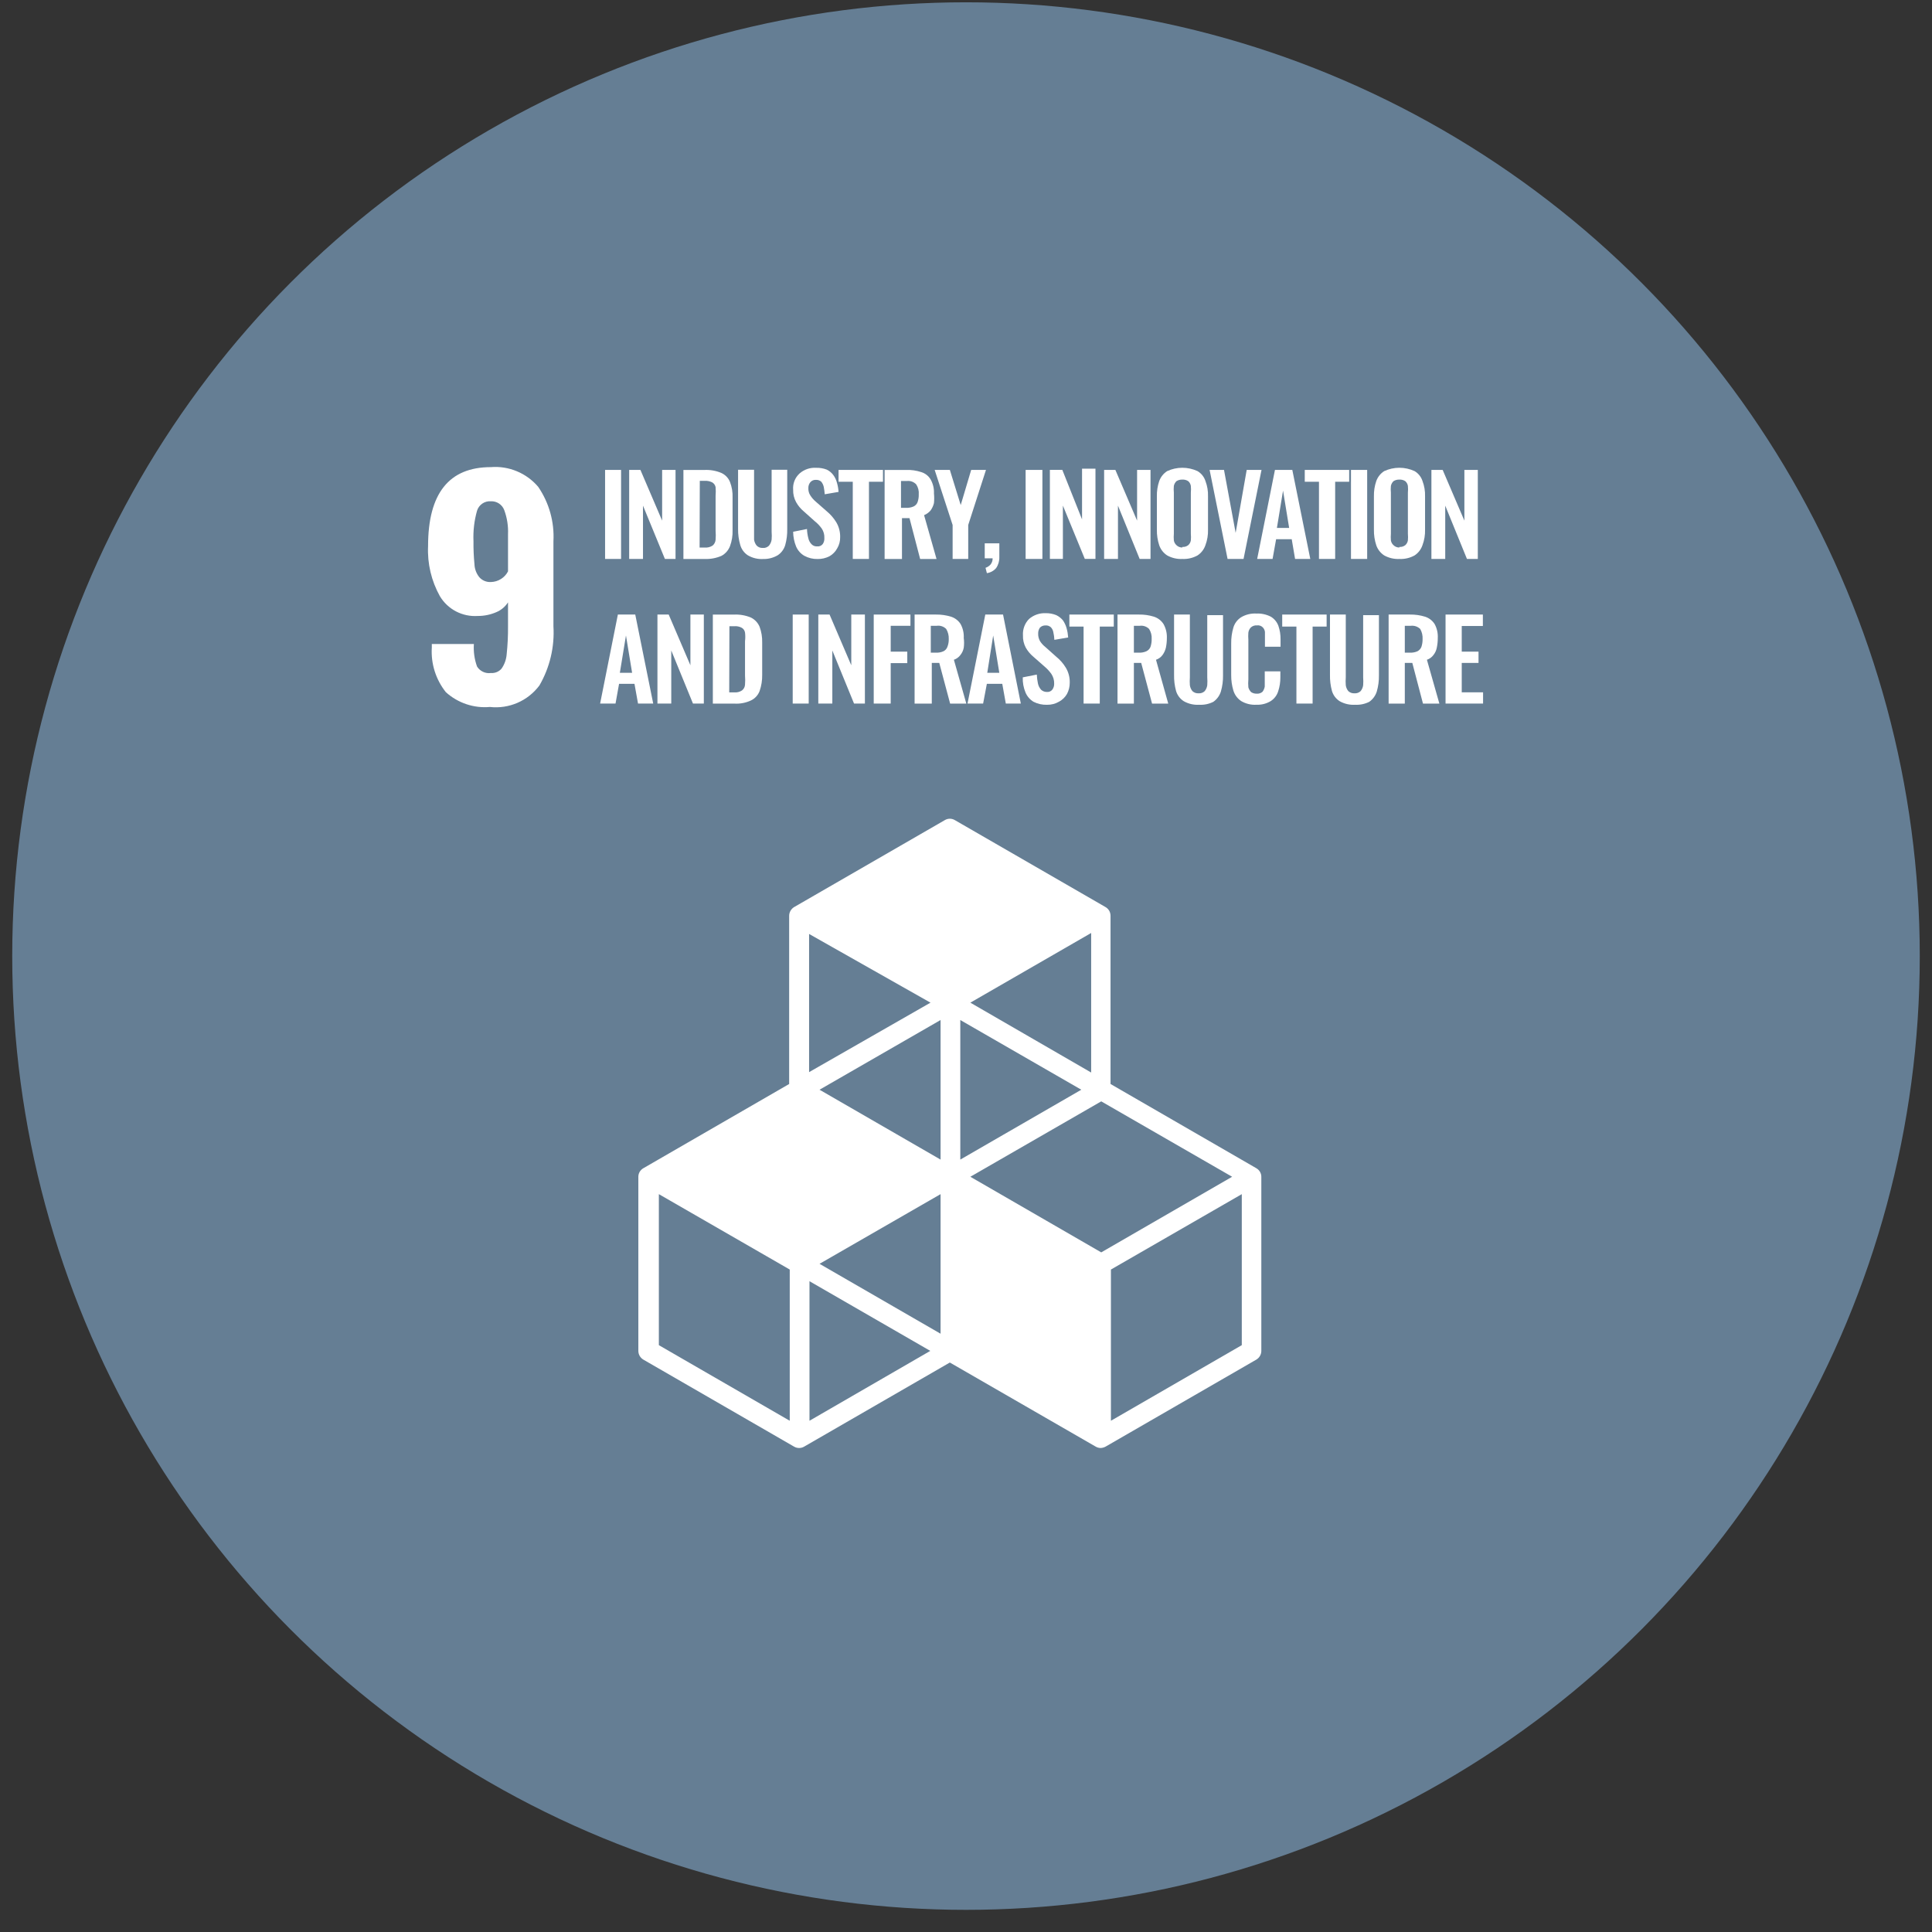 <svg width="79" height="79" viewBox="0 0 79 79" fill="none" xmlns="http://www.w3.org/2000/svg">
<rect x="0" y="0" width="79" height="79" fill="#333333" stroke="none"/>
<circle cx="39.5" cy="39.094" r="39" fill="#657E9480"/>
<path d="M18.231 28.303C17.82 27.787 17.615 27.137 17.657 26.479V26.333H19.377C19.356 26.646 19.4 26.959 19.506 27.253C19.564 27.348 19.649 27.423 19.749 27.47C19.849 27.518 19.961 27.535 20.071 27.52C20.152 27.526 20.234 27.514 20.31 27.483C20.386 27.452 20.453 27.404 20.507 27.342C20.628 27.171 20.7 26.97 20.717 26.761C20.758 26.375 20.777 25.987 20.773 25.599V24.63C20.657 24.811 20.488 24.952 20.289 25.034C20.049 25.137 19.791 25.189 19.53 25.187C19.224 25.207 18.918 25.142 18.646 25C18.374 24.858 18.146 24.643 17.988 24.38C17.639 23.755 17.471 23.045 17.504 22.33C17.504 20.177 18.36 19.101 20.071 19.101C20.435 19.072 20.8 19.13 21.137 19.271C21.474 19.411 21.773 19.63 22.008 19.908C22.455 20.562 22.673 21.345 22.63 22.136V25.607C22.681 26.453 22.482 27.295 22.057 28.028C21.825 28.339 21.516 28.584 21.161 28.738C20.805 28.892 20.416 28.951 20.031 28.908C19.705 28.937 19.377 28.898 19.067 28.793C18.758 28.689 18.473 28.522 18.231 28.303ZM20.773 23.363V21.845C20.788 21.51 20.735 21.175 20.62 20.861C20.579 20.75 20.503 20.654 20.405 20.589C20.306 20.524 20.189 20.492 20.071 20.497C19.947 20.488 19.823 20.522 19.721 20.592C19.618 20.663 19.542 20.766 19.506 20.885C19.391 21.291 19.342 21.714 19.361 22.136C19.357 22.448 19.371 22.761 19.401 23.072C19.408 23.263 19.476 23.447 19.595 23.597C19.654 23.666 19.729 23.72 19.813 23.755C19.897 23.79 19.988 23.805 20.079 23.799C20.223 23.795 20.363 23.752 20.486 23.675C20.608 23.599 20.707 23.491 20.773 23.363Z" fill="white"/>
<path d="M24.742 22.855V19.215H25.396V22.855H24.742Z" fill="white"/>
<path d="M25.727 22.855V19.215H26.187L27.075 21.289V19.215H27.623V22.855H27.188L26.292 20.676V22.855H25.727Z" fill="white"/>
<path d="M27.945 22.857V19.217H28.801C29.038 19.205 29.276 19.247 29.495 19.338C29.657 19.412 29.784 19.544 29.85 19.709C29.928 19.912 29.964 20.129 29.955 20.347V21.679C29.963 21.901 29.927 22.123 29.85 22.332C29.785 22.501 29.662 22.642 29.503 22.728C29.29 22.821 29.058 22.865 28.825 22.857H27.945ZM28.607 22.389H28.809C28.925 22.401 29.042 22.372 29.14 22.308C29.209 22.249 29.253 22.165 29.261 22.074C29.271 21.948 29.271 21.821 29.261 21.695V20.274C29.271 20.156 29.271 20.037 29.261 19.919C29.253 19.879 29.237 19.841 29.213 19.807C29.189 19.774 29.159 19.746 29.124 19.725C29.026 19.676 28.918 19.654 28.809 19.661H28.615L28.607 22.389Z" fill="white"/>
<path d="M31.205 22.858C30.985 22.871 30.765 22.817 30.575 22.704C30.426 22.605 30.318 22.456 30.269 22.284C30.207 22.072 30.177 21.852 30.18 21.631V19.209H30.834V21.744C30.834 21.857 30.834 21.97 30.834 22.066C30.847 22.155 30.883 22.238 30.939 22.309C30.971 22.342 31.01 22.367 31.053 22.384C31.096 22.401 31.143 22.408 31.189 22.405C31.236 22.41 31.284 22.404 31.329 22.387C31.374 22.37 31.414 22.343 31.447 22.309C31.503 22.238 31.539 22.155 31.552 22.066C31.561 21.959 31.561 21.851 31.552 21.744V19.209H32.19V21.631C32.195 21.851 32.168 22.072 32.109 22.284C32.06 22.456 31.951 22.605 31.802 22.704C31.622 22.81 31.415 22.864 31.205 22.858Z" fill="white"/>
<path d="M33.433 22.858C33.245 22.863 33.059 22.818 32.893 22.729C32.742 22.643 32.623 22.509 32.554 22.35C32.475 22.158 32.434 21.952 32.432 21.744L32.998 21.631C33.002 21.76 33.021 21.887 33.054 22.011C33.074 22.102 33.118 22.186 33.183 22.253C33.213 22.284 33.25 22.308 33.29 22.324C33.331 22.339 33.374 22.345 33.417 22.342C33.46 22.346 33.503 22.34 33.543 22.323C33.583 22.306 33.617 22.279 33.643 22.245C33.691 22.174 33.714 22.088 33.708 22.003C33.716 21.866 33.679 21.73 33.603 21.615C33.521 21.5 33.423 21.396 33.312 21.309L32.86 20.905C32.736 20.801 32.632 20.675 32.554 20.534C32.468 20.378 32.426 20.203 32.432 20.025C32.422 19.902 32.44 19.779 32.485 19.664C32.53 19.549 32.6 19.447 32.691 19.363C32.784 19.281 32.892 19.217 33.01 19.177C33.128 19.137 33.253 19.121 33.377 19.129C33.523 19.125 33.668 19.15 33.805 19.202C33.91 19.252 34.001 19.327 34.071 19.42C34.143 19.516 34.195 19.626 34.224 19.743C34.259 19.864 34.281 19.988 34.289 20.114L33.724 20.211C33.716 20.111 33.703 20.011 33.684 19.912C33.667 19.832 33.631 19.757 33.579 19.694C33.549 19.668 33.514 19.648 33.477 19.636C33.44 19.624 33.4 19.619 33.361 19.622C33.318 19.619 33.276 19.626 33.236 19.643C33.197 19.66 33.162 19.686 33.135 19.718C33.079 19.786 33.05 19.873 33.054 19.961C33.049 20.066 33.077 20.171 33.135 20.259C33.195 20.353 33.269 20.437 33.353 20.509L33.805 20.905C33.957 21.031 34.088 21.181 34.192 21.349C34.303 21.534 34.359 21.747 34.354 21.962C34.358 22.124 34.316 22.284 34.233 22.422C34.16 22.558 34.051 22.67 33.918 22.745C33.768 22.822 33.602 22.861 33.433 22.858Z" fill="white"/>
<path d="M34.87 22.855V19.699H34.289V19.215H36.105V19.699H35.532V22.855H34.87Z" fill="white"/>
<path d="M36.172 22.857V19.216H37.044C37.257 19.208 37.47 19.238 37.673 19.305C37.832 19.354 37.968 19.46 38.053 19.604C38.152 19.778 38.199 19.977 38.19 20.177C38.203 20.308 38.203 20.441 38.19 20.572C38.164 20.68 38.117 20.781 38.053 20.871C37.981 20.957 37.89 21.023 37.786 21.065L38.295 22.857H37.625L37.189 21.186H36.882V22.857H36.172ZM36.842 20.766H37.044C37.151 20.771 37.259 20.752 37.358 20.709C37.433 20.673 37.491 20.61 37.52 20.532C37.555 20.431 37.572 20.324 37.568 20.217C37.581 20.072 37.544 19.927 37.463 19.805C37.415 19.755 37.356 19.716 37.29 19.692C37.224 19.668 37.154 19.66 37.084 19.668H36.842V20.766Z" fill="white"/>
<path d="M38.953 22.855V21.467L38.219 19.215H38.84L39.284 20.652L39.712 19.215H40.317L39.591 21.467V22.855H38.953Z" fill="white"/>
<path d="M40.354 23.436L40.298 23.218C40.375 23.192 40.444 23.148 40.5 23.088C40.56 23.016 40.591 22.924 40.589 22.83H40.266V22.217H40.863V22.774C40.869 22.934 40.824 23.093 40.734 23.226C40.638 23.34 40.502 23.415 40.354 23.436Z" fill="white"/>
<path d="M41.938 22.855V19.215H42.624V22.855H41.938Z" fill="white"/>
<path d="M42.93 22.853V19.212H43.438L44.245 21.238V19.164H44.794V22.853H44.358L43.462 20.674V22.853H42.93Z" fill="white"/>
<path d="M45.148 22.855V19.215H45.608L46.496 21.289V19.215H47.045V22.855H46.601L45.714 20.676V22.855H45.148Z" fill="white"/>
<path d="M48.346 22.856C48.13 22.867 47.914 22.816 47.725 22.711C47.575 22.613 47.461 22.468 47.402 22.299C47.334 22.093 47.301 21.878 47.305 21.661V20.297C47.3 20.083 47.333 19.87 47.402 19.668C47.463 19.501 47.576 19.36 47.725 19.264C47.92 19.174 48.132 19.127 48.346 19.127C48.561 19.127 48.773 19.174 48.968 19.264C49.121 19.355 49.236 19.498 49.291 19.668C49.367 19.869 49.403 20.082 49.396 20.297V21.661C49.402 21.876 49.366 22.09 49.291 22.291C49.233 22.463 49.12 22.611 48.968 22.711C48.779 22.816 48.563 22.867 48.346 22.856ZM48.346 22.364C48.434 22.371 48.52 22.345 48.589 22.291C48.645 22.24 48.682 22.172 48.694 22.097C48.702 22.006 48.702 21.914 48.694 21.823V20.144C48.703 20.053 48.703 19.961 48.694 19.869C48.682 19.795 48.645 19.726 48.589 19.676C48.517 19.628 48.432 19.606 48.346 19.611C48.261 19.607 48.176 19.63 48.104 19.676C48.051 19.729 48.014 19.796 47.999 19.869C47.99 19.961 47.99 20.053 47.999 20.144V21.823C47.991 21.914 47.991 22.006 47.999 22.097C48.011 22.172 48.048 22.24 48.104 22.291C48.136 22.323 48.174 22.348 48.215 22.364C48.257 22.381 48.302 22.389 48.346 22.388V22.364Z" fill="white"/>
<path d="M50.196 22.855L49.461 19.215H50.05L50.526 21.79L50.978 19.215H51.584L50.849 22.855H50.196Z" fill="white"/>
<path d="M51.406 22.855L52.133 19.215H52.843L53.578 22.855H52.956L52.819 22.048H52.181L52.036 22.855H51.406ZM52.213 21.588H52.714L52.464 20.062L52.213 21.588Z" fill="white"/>
<path d="M53.933 22.855V19.699H53.352V19.215H55.168V19.699H54.595V22.855H53.933Z" fill="white"/>
<path d="M55.242 22.855V19.215H55.904V22.855H55.242Z" fill="white"/>
<path d="M57.221 22.856C57.005 22.867 56.789 22.816 56.6 22.711C56.45 22.613 56.336 22.468 56.277 22.299C56.209 22.093 56.176 21.878 56.18 21.661V20.297C56.175 20.083 56.208 19.87 56.277 19.668C56.338 19.501 56.451 19.36 56.6 19.264C56.795 19.174 57.007 19.127 57.221 19.127C57.436 19.127 57.648 19.174 57.843 19.264C57.996 19.355 58.111 19.498 58.166 19.668C58.242 19.869 58.278 20.082 58.271 20.297V21.661C58.277 21.876 58.241 22.09 58.166 22.291C58.108 22.463 57.995 22.611 57.843 22.711C57.654 22.816 57.438 22.867 57.221 22.856ZM57.221 22.364C57.309 22.371 57.395 22.345 57.464 22.291C57.52 22.24 57.557 22.172 57.569 22.097C57.577 22.006 57.577 21.914 57.569 21.823V20.144C57.578 20.053 57.578 19.961 57.569 19.869C57.557 19.795 57.52 19.726 57.464 19.676C57.392 19.628 57.307 19.606 57.221 19.611C57.136 19.607 57.051 19.63 56.979 19.676C56.926 19.729 56.889 19.796 56.874 19.869C56.865 19.961 56.865 20.053 56.874 20.144V21.823C56.866 21.914 56.866 22.006 56.874 22.097C56.886 22.172 56.923 22.24 56.979 22.291C57.011 22.323 57.049 22.348 57.09 22.364C57.132 22.381 57.177 22.389 57.221 22.388V22.364Z" fill="white"/>
<path d="M58.531 22.855V19.215H58.991L59.879 21.289V19.215H60.428V22.855H59.984L59.096 20.676V22.855H58.531Z" fill="white"/>
<path d="M24.539 28.769L25.265 25.129H25.976L26.71 28.769H26.089L25.944 27.962H25.314L25.169 28.769H24.539ZM25.346 27.51H25.847L25.596 25.985L25.346 27.51Z" fill="white"/>
<path d="M26.883 28.769V25.129H27.343L28.231 27.203V25.129H28.78V28.769H28.336L27.448 26.598V28.769H26.883Z" fill="white"/>
<path d="M29.148 28.771V25.131H30.012C30.25 25.119 30.487 25.161 30.706 25.252C30.866 25.331 30.993 25.466 31.061 25.631C31.136 25.835 31.171 26.052 31.166 26.269V27.593C31.17 27.818 31.135 28.042 31.061 28.255C30.998 28.425 30.87 28.564 30.706 28.642C30.497 28.739 30.267 28.784 30.036 28.771H29.148ZM29.818 28.311H30.02C30.134 28.323 30.248 28.294 30.343 28.23C30.379 28.202 30.408 28.166 30.429 28.126C30.449 28.086 30.462 28.042 30.464 27.996C30.474 27.87 30.474 27.743 30.464 27.617V26.22C30.479 26.102 30.479 25.983 30.464 25.865C30.458 25.826 30.443 25.788 30.421 25.755C30.398 25.721 30.369 25.693 30.335 25.672C30.239 25.619 30.129 25.596 30.02 25.607H29.826L29.818 28.311Z" fill="white"/>
<path d="M32.414 28.769V25.129H33.068V28.769H32.414Z" fill="white"/>
<path d="M33.461 28.769V25.129H33.921L34.809 27.203V25.129H35.366V28.769H34.922L34.034 26.598V28.769H33.461Z" fill="white"/>
<path d="M35.727 28.769V25.129H37.228V25.589H36.421V26.646H37.099V27.115H36.421V28.769H35.727Z" fill="white"/>
<path d="M37.398 28.77V25.129H38.27C38.481 25.126 38.691 25.156 38.892 25.218C39.051 25.27 39.188 25.375 39.279 25.517C39.375 25.692 39.419 25.89 39.408 26.09C39.426 26.221 39.426 26.354 39.408 26.485C39.388 26.595 39.341 26.697 39.271 26.784C39.204 26.874 39.111 26.942 39.005 26.978L39.513 28.77H38.851L38.407 27.107H38.101V28.77H37.398ZM38.06 26.687H38.27C38.376 26.693 38.481 26.674 38.577 26.631C38.652 26.595 38.71 26.531 38.738 26.453C38.779 26.35 38.798 26.24 38.795 26.13C38.801 25.985 38.765 25.842 38.69 25.718C38.64 25.668 38.579 25.63 38.512 25.608C38.444 25.585 38.373 25.579 38.303 25.589H38.06V26.687Z" fill="white"/>
<path d="M39.562 28.769L40.289 25.129H41.015L41.742 28.769H41.128L40.983 27.962H40.353L40.2 28.769H39.562ZM40.37 27.51H40.862L40.612 25.985L40.37 27.51Z" fill="white"/>
<path d="M42.814 28.819C42.624 28.825 42.435 28.784 42.265 28.698C42.117 28.61 42.001 28.477 41.934 28.318C41.852 28.122 41.813 27.91 41.821 27.697L42.395 27.584C42.401 27.709 42.417 27.833 42.443 27.955C42.464 28.048 42.508 28.134 42.572 28.205C42.636 28.264 42.72 28.295 42.806 28.294C42.849 28.299 42.892 28.292 42.932 28.275C42.971 28.258 43.006 28.231 43.032 28.197C43.082 28.127 43.108 28.042 43.105 27.955C43.109 27.815 43.069 27.677 42.992 27.559C42.911 27.445 42.816 27.342 42.709 27.253L42.249 26.849C42.125 26.745 42.021 26.619 41.942 26.478C41.861 26.324 41.822 26.151 41.829 25.977C41.821 25.854 41.84 25.731 41.883 25.616C41.926 25.5 41.993 25.395 42.08 25.308C42.27 25.145 42.516 25.061 42.766 25.073C42.912 25.071 43.058 25.099 43.194 25.154C43.3 25.206 43.394 25.28 43.468 25.372C43.533 25.469 43.582 25.575 43.613 25.687C43.648 25.811 43.669 25.938 43.678 26.066L43.113 26.163C43.109 26.06 43.096 25.957 43.072 25.856C43.06 25.777 43.023 25.704 42.968 25.646C42.938 25.621 42.903 25.601 42.866 25.588C42.828 25.576 42.789 25.571 42.75 25.574C42.708 25.573 42.666 25.58 42.627 25.595C42.589 25.61 42.553 25.633 42.524 25.663C42.474 25.733 42.448 25.818 42.451 25.905C42.447 26.012 42.472 26.118 42.524 26.212C42.582 26.304 42.656 26.386 42.742 26.454L43.194 26.857C43.347 26.982 43.479 27.132 43.581 27.301C43.692 27.486 43.748 27.699 43.742 27.915C43.743 28.075 43.705 28.233 43.63 28.375C43.554 28.508 43.442 28.617 43.307 28.69C43.158 28.778 42.987 28.822 42.814 28.819Z" fill="white"/>
<path d="M44.308 28.769V25.621H43.727V25.129H45.543V25.621H44.97V28.769H44.308Z" fill="white"/>
<path d="M45.695 28.77V25.129H46.567C46.778 25.125 46.988 25.155 47.189 25.218C47.348 25.27 47.485 25.375 47.576 25.517C47.674 25.691 47.722 25.89 47.713 26.09C47.714 26.223 47.7 26.355 47.673 26.485C47.648 26.593 47.601 26.695 47.536 26.784C47.469 26.874 47.376 26.942 47.269 26.978L47.77 28.77H47.108L46.664 27.107H46.365V28.77H45.695ZM46.365 26.687H46.567C46.672 26.693 46.778 26.674 46.874 26.631C46.951 26.595 47.012 26.532 47.043 26.453C47.078 26.349 47.095 26.24 47.092 26.13C47.102 25.985 47.065 25.841 46.987 25.718C46.938 25.669 46.878 25.631 46.812 25.609C46.747 25.586 46.676 25.58 46.607 25.589H46.365V26.687Z" fill="white"/>
<path d="M49.034 28.818C48.814 28.831 48.596 28.781 48.404 28.672C48.252 28.575 48.14 28.426 48.089 28.253C48.03 28.037 48.003 27.814 48.008 27.591V25.129H48.654V27.696C48.646 27.803 48.646 27.911 48.654 28.019C48.666 28.108 48.702 28.192 48.759 28.261C48.793 28.292 48.832 28.315 48.875 28.331C48.918 28.346 48.964 28.352 49.009 28.35C49.055 28.353 49.101 28.347 49.144 28.332C49.187 28.317 49.227 28.293 49.26 28.261C49.317 28.192 49.353 28.108 49.365 28.019C49.373 27.911 49.373 27.803 49.365 27.696V25.153H50.01V27.615C50.014 27.839 49.984 28.062 49.922 28.277C49.868 28.447 49.761 28.594 49.615 28.697C49.435 28.788 49.235 28.829 49.034 28.818Z" fill="white"/>
<path d="M51.377 28.817C51.157 28.831 50.937 28.777 50.748 28.664C50.597 28.561 50.486 28.41 50.433 28.236C50.372 28.032 50.342 27.82 50.344 27.606V26.307C50.341 26.088 50.371 25.871 50.433 25.661C50.484 25.488 50.596 25.339 50.748 25.241C50.937 25.128 51.157 25.075 51.377 25.088C51.581 25.079 51.785 25.124 51.966 25.217C52.108 25.303 52.215 25.434 52.273 25.588C52.334 25.765 52.364 25.951 52.362 26.137V26.444H51.724V26.129C51.724 26.024 51.724 25.936 51.724 25.847C51.719 25.774 51.687 25.705 51.635 25.653C51.605 25.622 51.569 25.599 51.528 25.585C51.487 25.571 51.444 25.566 51.401 25.572C51.356 25.568 51.311 25.573 51.268 25.587C51.225 25.601 51.185 25.623 51.151 25.653C51.094 25.71 51.058 25.783 51.046 25.863C51.038 25.962 51.038 26.062 51.046 26.162V27.776C51.036 27.886 51.036 27.997 51.046 28.107C51.067 28.18 51.106 28.246 51.159 28.301C51.229 28.346 51.31 28.368 51.393 28.365C51.436 28.368 51.478 28.362 51.518 28.348C51.559 28.334 51.596 28.313 51.627 28.284C51.673 28.222 51.703 28.15 51.716 28.075C51.716 27.986 51.716 27.889 51.716 27.784V27.453H52.354V27.695C52.356 27.89 52.326 28.084 52.265 28.268C52.214 28.431 52.109 28.57 51.966 28.664C51.79 28.773 51.584 28.826 51.377 28.817Z" fill="white"/>
<path d="M53.011 28.769V25.621H52.43V25.129H54.246V25.621H53.673V28.769H53.011Z" fill="white"/>
<path d="M55.409 28.818C55.189 28.831 54.971 28.781 54.779 28.672C54.627 28.575 54.515 28.426 54.464 28.253C54.405 28.037 54.378 27.814 54.383 27.591V25.129H55.029V27.696C55.021 27.803 55.021 27.911 55.029 28.019C55.041 28.108 55.077 28.192 55.134 28.261C55.168 28.292 55.207 28.315 55.25 28.331C55.293 28.346 55.339 28.352 55.384 28.35C55.43 28.353 55.476 28.347 55.519 28.332C55.562 28.317 55.602 28.293 55.635 28.261C55.692 28.192 55.728 28.108 55.74 28.019C55.748 27.911 55.748 27.803 55.74 27.696V25.153H56.385V27.615C56.389 27.839 56.359 28.062 56.297 28.277C56.243 28.447 56.136 28.594 55.99 28.697C55.81 28.788 55.61 28.829 55.409 28.818Z" fill="white"/>
<path d="M56.781 28.77V25.129H57.653C57.864 25.126 58.073 25.156 58.275 25.218C58.434 25.27 58.571 25.375 58.662 25.517C58.758 25.692 58.802 25.89 58.791 26.09C58.792 26.223 58.778 26.355 58.751 26.485C58.73 26.595 58.683 26.697 58.614 26.784C58.547 26.874 58.454 26.942 58.347 26.978L58.856 28.77H58.186L57.75 27.107H57.443V28.77H56.781ZM57.443 26.687H57.653C57.758 26.693 57.863 26.673 57.96 26.631C58.033 26.592 58.09 26.529 58.121 26.453C58.156 26.349 58.172 26.24 58.17 26.13C58.178 25.986 58.144 25.843 58.073 25.718C58.022 25.669 57.961 25.633 57.894 25.61C57.827 25.588 57.755 25.581 57.685 25.589H57.443V26.687Z" fill="white"/>
<path d="M59.109 28.769V25.129H60.635V25.597H59.771V26.646H60.457V27.107H59.771V28.309H60.643V28.769H59.109Z" fill="white"/>
<path d="M51.375 47.771L45.41 44.325V37.447C45.41 37.376 45.392 37.305 45.357 37.242C45.321 37.18 45.27 37.128 45.208 37.092L39.041 33.533C38.979 33.497 38.91 33.478 38.839 33.478C38.768 33.478 38.699 33.497 38.637 33.533L32.47 37.092C32.409 37.129 32.359 37.181 32.323 37.244C32.288 37.306 32.269 37.376 32.269 37.447V44.325L26.303 47.771C26.242 47.807 26.192 47.857 26.156 47.918C26.121 47.979 26.102 48.048 26.102 48.118V55.238C26.102 55.309 26.121 55.38 26.156 55.442C26.192 55.504 26.242 55.556 26.303 55.593L32.47 59.153C32.533 59.19 32.604 59.209 32.676 59.209C32.748 59.209 32.82 59.19 32.882 59.153L38.839 55.714L44.804 59.153C44.865 59.188 44.935 59.208 45.006 59.209C45.077 59.206 45.145 59.186 45.208 59.153L51.375 55.593C51.436 55.556 51.486 55.504 51.522 55.442C51.557 55.38 51.576 55.309 51.576 55.238V48.118C51.576 48.048 51.557 47.979 51.522 47.918C51.486 47.857 51.436 47.807 51.375 47.771ZM38.46 54.536L33.511 51.678L38.46 48.829V54.536ZM44.215 44.559L39.267 47.416V41.709L44.215 44.559ZM38.46 47.416L33.511 44.559L38.46 41.709V47.416ZM39.678 48.118L45.03 45.035L50.382 48.118L45.03 51.21L39.678 48.118ZM44.618 43.856L39.678 40.999L44.618 38.15V43.856ZM38.048 40.999L33.084 43.84V38.19L38.048 40.999ZM32.293 58.095L26.941 55.004V48.829L32.293 51.912V58.095ZM33.1 58.095V52.389L38.04 55.238L33.1 58.095ZM50.777 55.004L45.426 58.095V51.912L50.777 48.829V55.004Z" fill="white"/>
</svg>

